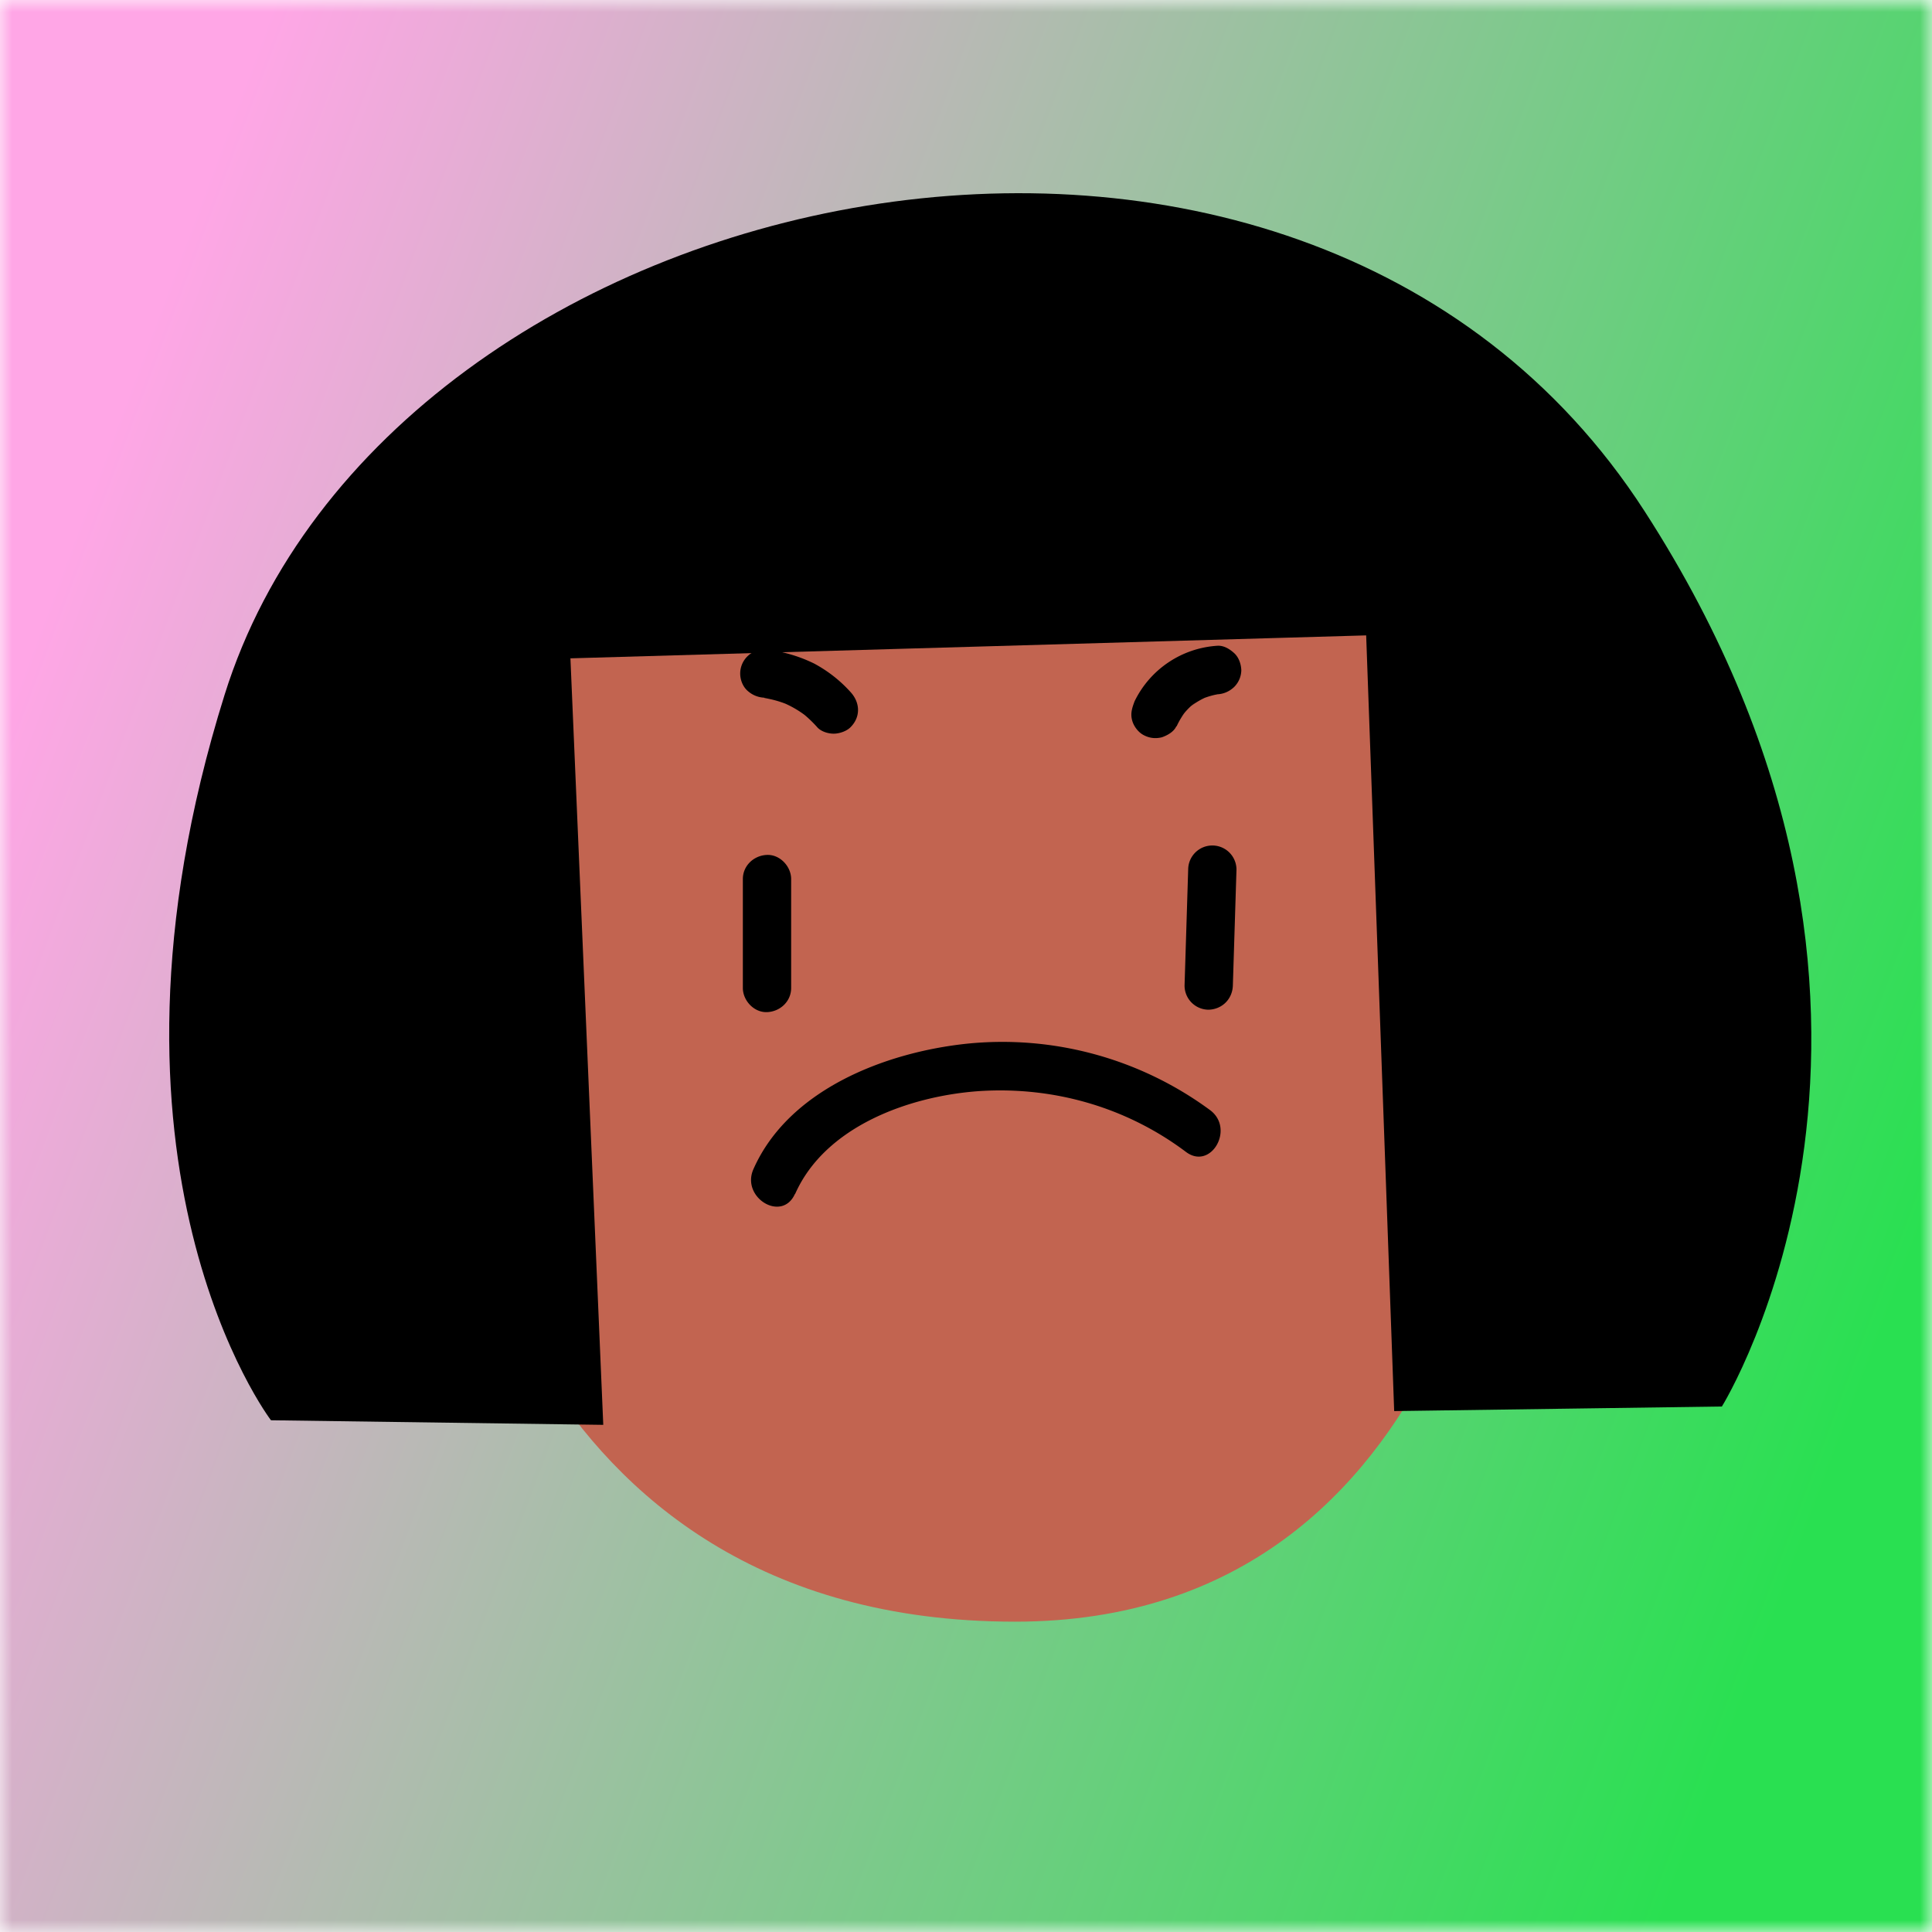 <svg xmlns="http://www.w3.org/2000/svg" viewBox="0 0 80 80" fill="none" shape-rendering="auto"><mask id="viewboxMask"><rect width="80" height="80" rx="0" ry="0" x="0" y="0" fill="#fff" /></mask><g mask="url(#viewboxMask)"><rect fill="url(#backgroundLinear)" width="80" height="80" x="0" y="0" /><defs><linearGradient id="backgroundLinear" gradientTransform="rotate(201 0.5 0.5)"><stop stop-color="#29e051"/><stop offset="1" stop-color="#ffa6e6"/></linearGradient></defs><path d="M19.07 30.47s1.57-20.23 21.59-20.23S62.3 30.55 62.3 30.55s9.43-.8 9.43 7.6c0 8.42-9.28 7.13-9.28 7.13S60.9 67.15 42.03 67.15c-21.11 0-23.4-20.8-23.4-20.8s-9 .72-9.93-6.25c-1.08-8.2 10.37-9.64 10.37-9.64" fill="#c26450"/><path d="m64.3 39.49.46-.41.1-.09c.12-.1-.13.1-.02.02l.24-.17q.5-.35 1.06-.62l.26-.12.05-.02.05-.02.58-.21q.6-.18 1.2-.28c.52-.08.85-.76.7-1.23-.18-.56-.67-.8-1.23-.7a9.3 9.3 0 0 0-4.87 2.43c-.38.36-.4 1.06 0 1.4.4.36 1 .4 1.4 0zm-51.8-1.16.14.01c-.27-.02-.11-.01-.04 0l.3.05.52.14.28.09.12.05c.02 0 .22.09.06.02-.14-.1 0-.04.03-.03l.15.06.26.13.47.3.27.22q.47.38.83.83c.33.4 1.07.37 1.41 0 .4-.43.36-.98 0-1.4a7.3 7.3 0 0 0-4.84-2.53c-.52-.06-1.02.5-1 1 .03.59.44.94 1 1m18.3-1.9v4.54c0 .52.46 1.02 1 1s1-.44 1-1V36.4c0-.52-.46-1.02-1-1s-1 .44-1 1M49.2 36l-.15 4.81a1 1 0 0 0 1 1c.56-.02.98-.44 1-1l.15-4.8a1 1 0 0 0-1-1 1 1 0 0 0-1 1" fill="black"/><path d="M32.92 49.45c1.24-2.82 4.75-4.07 7.63-4.27 3.08-.2 6.1.67 8.56 2.52 1.03.77 2.03-.96 1-1.73a14.5 14.5 0 0 0-10.1-2.75c-3.36.36-7.37 1.9-8.82 5.21-.5 1.17 1.2 2.2 1.73 1zm15.8-19.37q.15-.33.36-.6l-.16.2q.25-.34.58-.6l-.2.17q.33-.25.71-.41l-.24.1q.37-.15.75-.21l-.27.04s.1 0 .15-.02q.4-.02.7-.3a1 1 0 0 0 .3-.7c-.01-.25-.1-.53-.3-.71s-.44-.32-.7-.3a4.1 4.1 0 0 0-3.42 2.3c-.1.27-.18.5-.1.79.06.23.24.48.46.6q.36.2.77.1c.23-.08.5-.23.6-.46zM31.65 28.9l.18.03-.27-.04q.57.08 1.09.3l-.24-.1q.53.22.98.57l-.2-.16q.34.27.63.59c.16.2.47.29.7.29s.55-.1.72-.29c.4-.42.37-.99 0-1.41q-.65-.73-1.52-1.2a6 6 0 0 0-2.07-.59 1 1 0 0 0-1 1c0 .25.1.53.3.71q.3.27.7.29z" fill="black"/><path d="m23.63 27.26 32.94-.95 1.16 32.12 13.57-.19s10.17-16.35-3.2-37.07C53.77-1.04 16.07 7.11 9.3 28.77c-6.11 19.5 1.92 30.04 1.92 30.04l13.76.19-1.36-31.75z" fill="#000000"/></g></svg>
